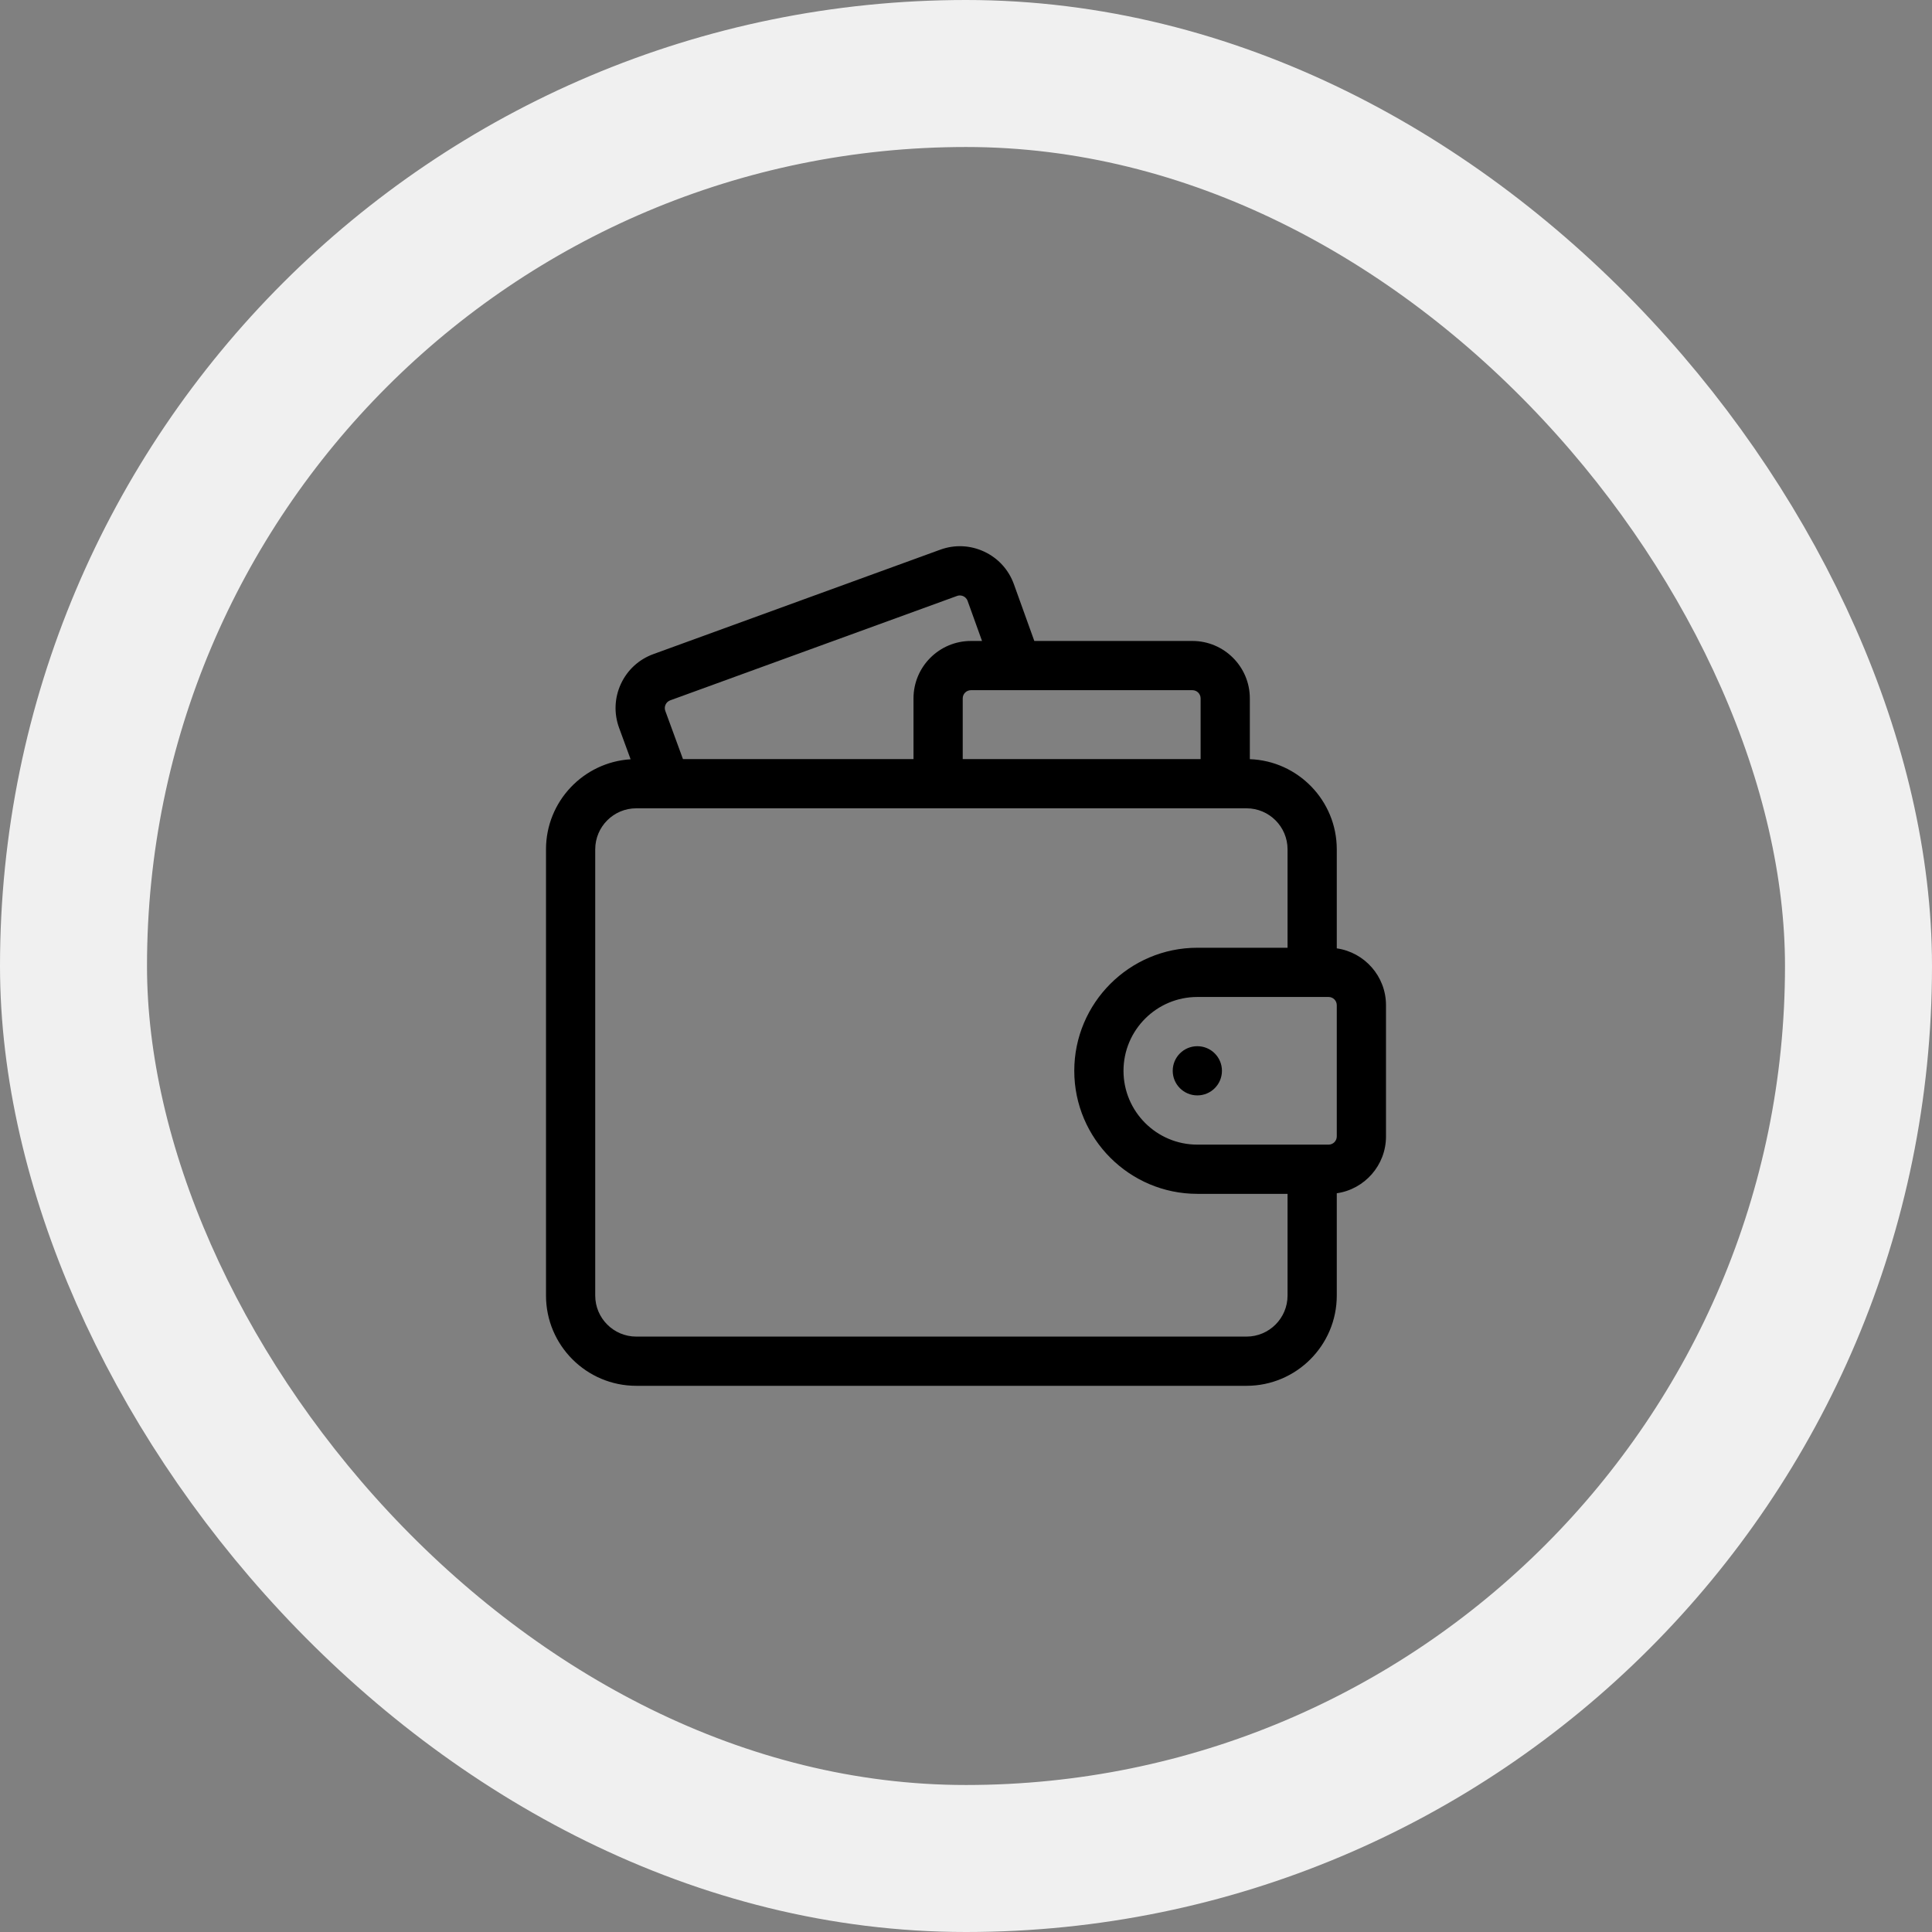 <svg width="92" height="92" viewBox="0 0 92 92" fill="none" xmlns="http://www.w3.org/2000/svg">
<rect x="0" y="0" width="92" height="92" fill="#808080" stroke="none"/>
<g clip-path="url(#clip0_131_1864)">
<path d="M63.656 45.16V40.444C63.656 38.127 61.813 36.233 59.516 36.151V33.256C59.516 31.748 58.289 30.522 56.781 30.522H49.253L48.281 27.82C48.033 27.131 47.532 26.58 46.868 26.269C46.205 25.959 45.461 25.925 44.773 26.176L31.113 31.148C30.425 31.398 29.877 31.901 29.568 32.564C29.26 33.228 29.229 33.971 29.48 34.658L30.029 36.156C27.784 36.295 26 38.164 26 40.444V61.694C26 64.063 27.928 65.991 30.297 65.991H59.359C61.729 65.991 63.656 64.063 63.656 61.694V56.822C64.98 56.632 66 55.491 66 54.116V47.866C66 46.491 64.98 45.35 63.656 45.16ZM63.656 54.116C63.656 54.331 63.481 54.506 63.266 54.506H57.016C55.077 54.506 53.5 52.929 53.5 50.991C53.5 49.052 55.077 47.475 57.016 47.475H63.266C63.481 47.475 63.656 47.65 63.656 47.866V54.116ZM31.681 33.852C31.663 33.804 31.655 33.752 31.657 33.701C31.659 33.65 31.672 33.599 31.694 33.553C31.715 33.506 31.746 33.464 31.784 33.429C31.822 33.395 31.866 33.368 31.914 33.35L45.575 28.378C45.707 28.33 45.819 28.366 45.874 28.392C45.929 28.417 46.028 28.48 46.076 28.613L46.763 30.522H46.234C44.727 30.522 43.5 31.749 43.5 33.256V36.147H32.522L31.681 33.852ZM57.172 33.256V36.147H45.844V33.256C45.844 33.041 46.019 32.866 46.234 32.866H56.781C56.997 32.866 57.172 33.041 57.172 33.256ZM59.359 63.647H30.297C29.22 63.647 28.344 62.771 28.344 61.694V40.444C28.344 39.367 29.22 38.491 30.297 38.491H59.359C60.436 38.491 61.312 39.367 61.312 40.444V45.131H57.016C53.785 45.131 51.156 47.76 51.156 50.991C51.156 54.221 53.785 56.85 57.016 56.85H61.312V61.694C61.312 62.771 60.436 63.647 59.359 63.647Z" fill="black"/>
<path d="M57.016 52.162C57.663 52.162 58.188 51.638 58.188 50.99C58.188 50.343 57.663 49.819 57.016 49.819C56.368 49.819 55.844 50.343 55.844 50.99C55.844 51.638 56.368 52.162 57.016 52.162Z" fill="black"/>
</g>
<rect x="3.5" y="3.5" width="85" height="85" rx="42.5" stroke="#F0F0F0" stroke-width="7"/>
<defs>
<clipPath id="clip0_131_1864">
<rect width="40" height="40" fill="white" transform="translate(26 26)"/>
</clipPath>
</defs>
</svg>
